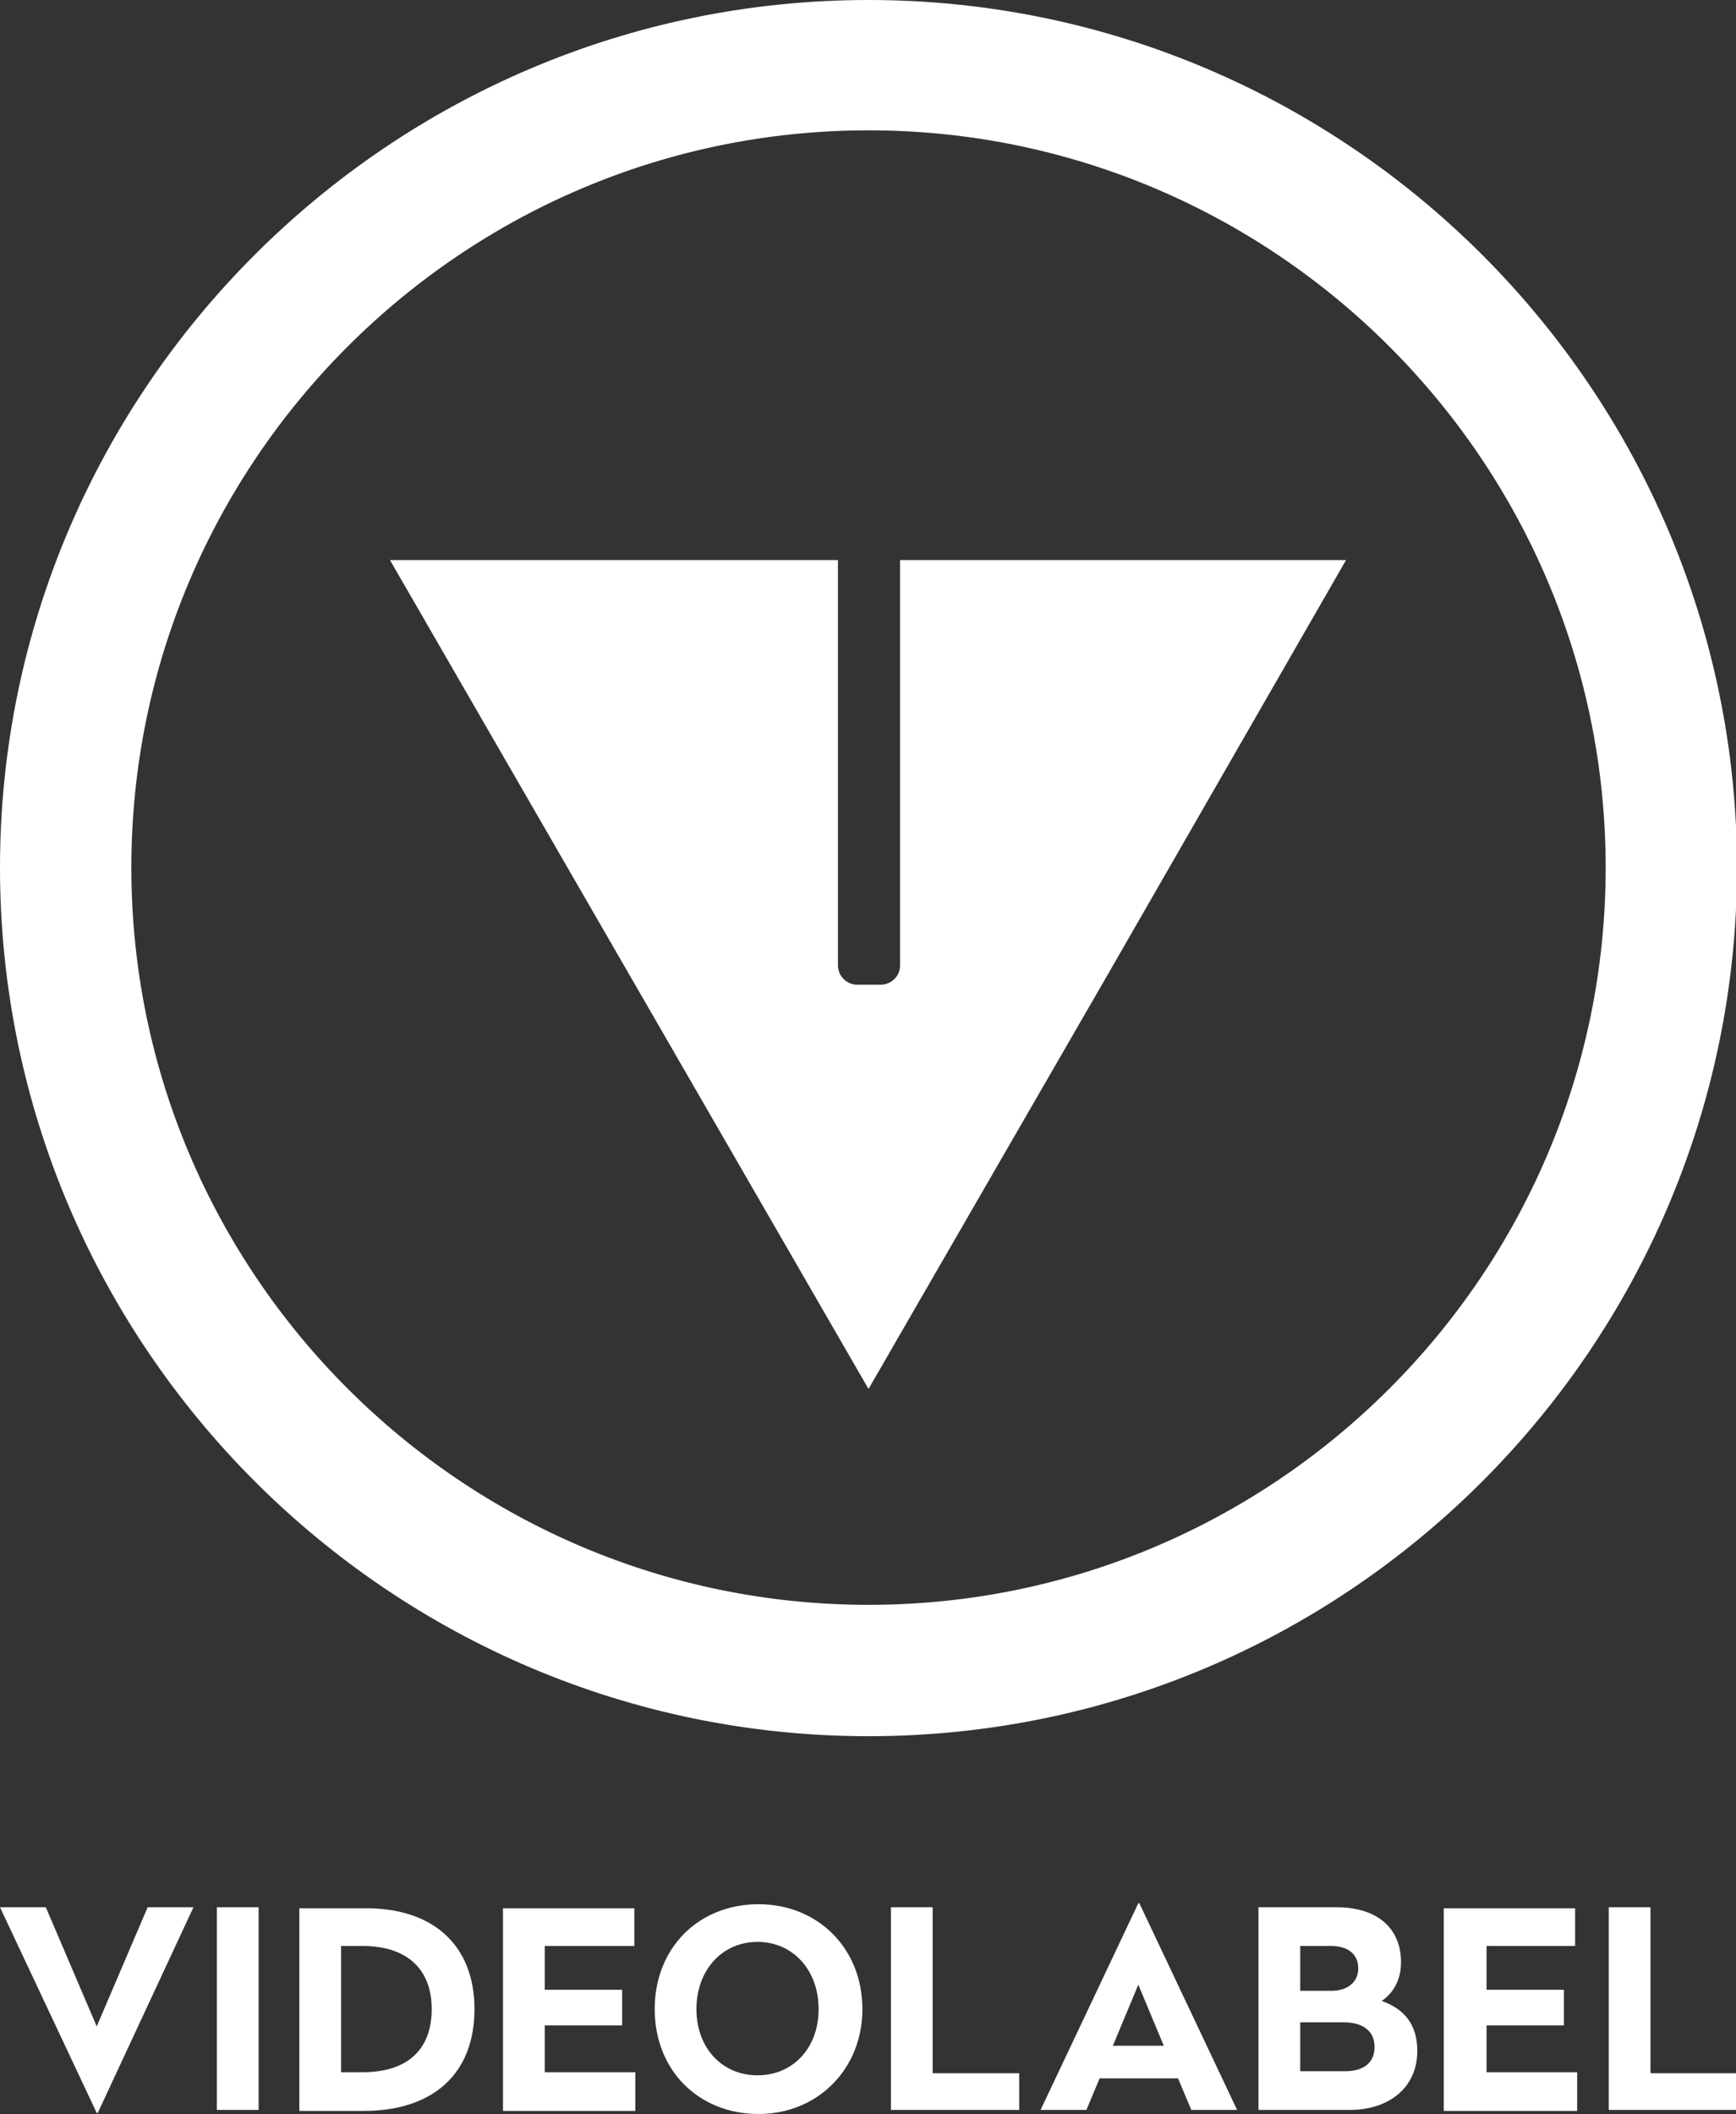<?xml version="1.0" encoding="UTF-8"?>
<!-- Generator: Adobe Illustrator 27.0.0, SVG Export Plug-In . SVG Version: 6.00 Build 0)  -->
<svg xmlns="http://www.w3.org/2000/svg" xmlns:xlink="http://www.w3.org/1999/xlink" version="1.1" id="Vrstva_1" x="0px" y="0px" viewBox="0 0 170.5 207.6" style="enable-background:new 0 0 170.5 207.6;" xml:space="preserve">
<rect x="0" y="0" width="170.5" height="207.6" fill="#333333" stroke="none"/>
<style type="text/css">
	.st0{fill:#FFFFFF;}
</style>
<g>
	<g>
		<path class="st0" d="M85.3,170.5c-47,0-85.3-38.3-85.3-85.3C0,38.3,38.3,0,85.3,0c47,0,85.3,38.3,85.3,85.3    C170.5,132.3,132.3,170.5,85.3,170.5z M85.3,12.8c-39.9,0-72.4,32.5-72.4,72.4c0,39.9,32.5,72.4,72.4,72.4    c39.9,0,72.4-32.5,72.4-72.4C157.7,45.3,125.2,12.8,85.3,12.8z"></path>
		<g>
			<path class="st0" d="M88.4,55v39.8c0,1.1-0.9,1.9-1.9,1.9h-2.3c-1.1,0-1.9-0.9-1.9-1.9V55H38.3l23.5,40.7l23.5,40.7l23.5-40.7     L132.2,55H88.4z"></path>
		</g>
	</g>
	<g>
		<path class="st0" d="M9.6,207.5H9.5L0,187.3h4.5l5,11.7l5-11.7h4.5L9.6,207.5z"></path>
		<path class="st0" d="M25.4,207.2h-4.1v-19.9h4.1V207.2z"></path>
		<path class="st0" d="M46.6,197.3c0,6.3-4,10-10.9,10h-6.3v-19.9h6.3C42.5,187.3,46.6,191,46.6,197.3z M33.5,191.1v12.4h2.1    c4.5,0,6.8-2.3,6.8-6.2c0-3.9-2.4-6.2-6.8-6.2H33.5z"></path>
		<path class="st0" d="M62.2,191.1h-8.7v4.3h7.6v3.5h-7.6v4.6h8.9v3.8H49.4v-19.9h12.9V191.1z"></path>
		<path class="st0" d="M84.7,197.3c0,5.9-4.4,10.3-10.2,10.3c-5.9,0-10.2-4.3-10.2-10.3c0-6,4.3-10.3,10.2-10.3    C80.3,187,84.7,191.3,84.7,197.3z M68.4,197.3c0,3.8,2.5,6.5,6,6.5c3.5,0,6-2.7,6-6.5c0-3.8-2.5-6.6-6-6.6    C70.9,190.7,68.4,193.5,68.4,197.3z"></path>
		<path class="st0" d="M91.6,203.6h8.5v3.6H87.5v-19.9h4.1V203.6z"></path>
		<path class="st0" d="M121.5,207.2h-4.5l-1.3-3.1H108l-1.3,3.1h-4.5l9.6-20.3h0.1L121.5,207.2z M109.3,200.9h5l-2.5-6L109.3,200.9z    "></path>
		<path class="st0" d="M137.6,192.7c0,2-1,3.2-1.9,3.8c2,0.7,3.5,2.1,3.5,4.9c0,3.7-2.9,5.8-6.6,5.8h-9v-19.9h7.7    C135.2,187.3,137.6,189.3,137.6,192.7z M127.7,191.1v4.4h3.1c1.6,0,2.6-0.9,2.6-2.2c0-1.4-1-2.2-2.7-2.2H127.7z M127.7,198.7v4.7    h4.4c1.8,0,2.9-0.8,2.9-2.4c0-1.5-1.1-2.4-3-2.4H127.7z"></path>
		<path class="st0" d="M154.7,191.1H146v4.3h7.6v3.5H146v4.6h8.9v3.8h-13.1v-19.9h12.9V191.1z"></path>
		<path class="st0" d="M162.1,203.6h8.5v3.6h-12.6v-19.9h4.1V203.6z"></path>
	</g>
</g>
</svg>
